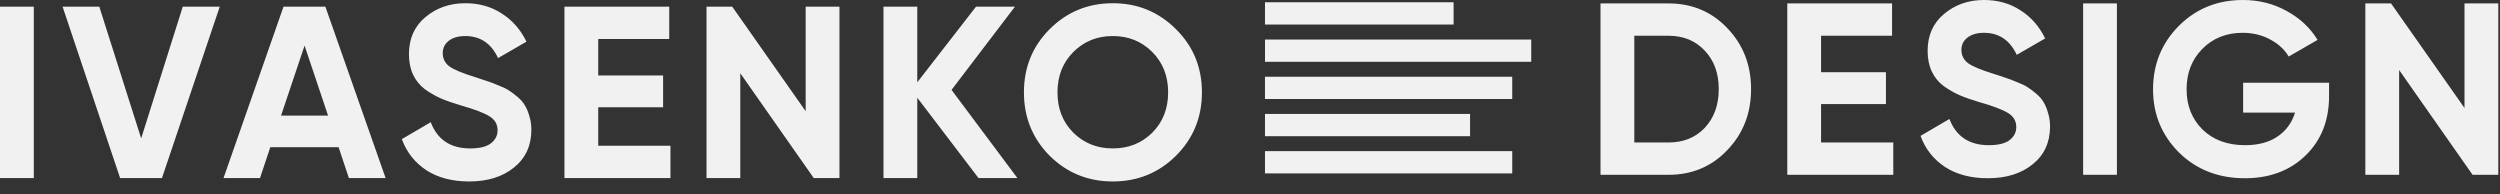 <?xml version="1.0" encoding="UTF-8"?> <svg xmlns="http://www.w3.org/2000/svg" width="180" height="14" viewBox="0 0 180 14" fill="none"><rect x="0" y="0" width="180" height="14" fill="#333333" stroke="none"/> <path fill-rule="evenodd" clip-rule="evenodd" d="M120.136 0.247C121.829 0.247 123.239 0.84 124.367 2.027C125.507 3.214 126.077 4.677 126.077 6.416C126.077 8.156 125.507 9.619 124.367 10.806C123.239 11.993 121.829 12.586 120.136 12.586H115.236V0.247H120.136ZM120.136 10.259C121.206 10.259 122.076 9.907 122.745 9.202C123.415 8.485 123.75 7.556 123.75 6.416C123.75 5.277 123.415 4.354 122.745 3.649C122.076 2.932 121.206 2.574 120.136 2.574H117.669V10.259H120.136ZM131.117 10.259H136.317V12.586H128.684V0.247H136.229V2.574H131.117V5.2H135.788V7.492H131.117V10.259ZM143.126 12.833C141.904 12.833 140.875 12.563 140.041 12.022C139.207 11.47 138.619 10.723 138.278 9.783L140.358 8.567C140.84 9.824 141.786 10.453 143.196 10.453C143.878 10.453 144.377 10.33 144.695 10.083C145.012 9.836 145.171 9.525 145.171 9.149C145.171 8.714 144.977 8.379 144.589 8.144C144.201 7.897 143.508 7.633 142.509 7.351C141.956 7.186 141.486 7.022 141.099 6.857C140.723 6.693 140.341 6.475 139.953 6.205C139.577 5.923 139.289 5.57 139.089 5.147C138.889 4.724 138.789 4.231 138.789 3.667C138.789 2.55 139.183 1.663 139.97 1.005C140.77 0.335 141.727 0 142.844 0C143.843 0 144.718 0.247 145.47 0.74C146.234 1.222 146.828 1.898 147.251 2.768L145.206 3.949C144.712 2.891 143.925 2.362 142.844 2.362C142.338 2.362 141.939 2.48 141.645 2.715C141.363 2.938 141.222 3.232 141.222 3.596C141.222 3.984 141.381 4.301 141.698 4.548C142.027 4.783 142.65 5.042 143.566 5.324C143.943 5.441 144.225 5.535 144.413 5.606C144.612 5.664 144.877 5.764 145.206 5.905C145.547 6.035 145.805 6.158 145.981 6.275C146.169 6.393 146.381 6.552 146.616 6.751C146.851 6.951 147.027 7.157 147.145 7.368C147.274 7.58 147.38 7.838 147.462 8.144C147.556 8.438 147.603 8.761 147.603 9.113C147.603 10.253 147.186 11.158 146.352 11.828C145.529 12.498 144.454 12.833 143.126 12.833ZM149.985 0.247H152.418V12.586H149.985V0.247ZM167.693 6.91C167.693 8.673 167.129 10.101 166.001 11.194C164.873 12.287 163.416 12.833 161.63 12.833C159.726 12.833 158.145 12.216 156.888 10.982C155.642 9.736 155.019 8.22 155.019 6.434C155.019 4.636 155.636 3.114 156.87 1.869C158.116 0.623 159.655 0 161.489 0C162.64 0 163.692 0.264 164.644 0.793C165.596 1.31 166.336 2.004 166.865 2.873L164.785 4.072C164.491 3.567 164.045 3.155 163.445 2.838C162.858 2.521 162.2 2.362 161.471 2.362C160.296 2.362 159.326 2.75 158.562 3.526C157.81 4.289 157.434 5.259 157.434 6.434C157.434 7.598 157.816 8.561 158.58 9.325C159.356 10.077 160.378 10.453 161.647 10.453C162.587 10.453 163.363 10.248 163.974 9.836C164.597 9.413 165.02 8.837 165.243 8.109H161.506V5.958H167.693V6.91ZM177.444 0.247H179.877V12.586H178.026L172.738 5.042V12.586H170.305V0.247H172.156L177.444 7.774V0.247ZM0 0.479H2.433L2.433 12.819H0L0 0.479ZM8.648 12.819L4.505 0.479H7.149L10.164 9.963L13.16 0.479H15.822L11.662 12.819H8.648ZM25.119 12.819L24.379 10.598H19.461L18.721 12.819H16.094L20.413 0.479H23.427L27.764 12.819H25.119ZM20.236 8.324H23.621L21.929 3.282L20.236 8.324ZM33.781 13.065C32.558 13.065 31.53 12.795 30.696 12.255C29.861 11.702 29.274 10.956 28.933 10.016L31.013 8.8C31.495 10.057 32.441 10.686 33.851 10.686C34.533 10.686 35.032 10.562 35.349 10.316C35.667 10.069 35.825 9.757 35.825 9.381C35.825 8.946 35.632 8.611 35.244 8.376C34.856 8.13 34.163 7.865 33.164 7.583C32.611 7.419 32.141 7.254 31.753 7.09C31.377 6.925 30.995 6.708 30.608 6.437C30.232 6.155 29.944 5.803 29.744 5.38C29.544 4.957 29.444 4.463 29.444 3.899C29.444 2.783 29.838 1.895 30.625 1.237C31.424 0.567 32.382 0.232 33.499 0.232C34.498 0.232 35.373 0.479 36.125 0.973C36.889 1.455 37.482 2.13 37.906 3L35.861 4.181C35.367 3.123 34.58 2.595 33.499 2.595C32.993 2.595 32.594 2.712 32.3 2.947C32.018 3.17 31.877 3.464 31.877 3.829C31.877 4.216 32.035 4.534 32.353 4.78C32.682 5.015 33.305 5.274 34.221 5.556C34.597 5.674 34.879 5.768 35.067 5.838C35.267 5.897 35.532 5.997 35.861 6.138C36.202 6.267 36.46 6.39 36.636 6.508C36.824 6.625 37.036 6.784 37.271 6.984C37.506 7.184 37.682 7.389 37.8 7.601C37.929 7.812 38.035 8.071 38.117 8.376C38.211 8.67 38.258 8.993 38.258 9.346C38.258 10.486 37.841 11.391 37.007 12.061C36.184 12.73 35.108 13.065 33.781 13.065ZM43.073 10.492H48.273V12.819H40.64V0.479H48.185V2.806H43.073V5.433H47.744V7.724H43.073V10.492ZM58.008 0.479H60.441V12.819H58.59L53.301 5.274V12.819H50.869V0.479H52.72L58.008 8.006V0.479ZM73.253 12.819H70.451L66.044 7.037V12.819H63.611V0.479H66.044V5.926L70.274 0.479H73.077L68.511 6.473L73.253 12.819ZM84.67 11.214C83.424 12.448 81.908 13.065 80.122 13.065C78.336 13.065 76.82 12.448 75.574 11.214C74.34 9.969 73.723 8.447 73.723 6.649C73.723 4.851 74.34 3.335 75.574 2.101C76.82 0.855 78.336 0.232 80.122 0.232C81.908 0.232 83.424 0.855 84.67 2.101C85.916 3.335 86.539 4.851 86.539 6.649C86.539 8.447 85.916 9.969 84.67 11.214ZM77.284 9.557C78.048 10.31 78.994 10.686 80.122 10.686C81.25 10.686 82.196 10.31 82.96 9.557C83.724 8.794 84.106 7.824 84.106 6.649C84.106 5.474 83.724 4.504 82.96 3.74C82.196 2.977 81.25 2.595 80.122 2.595C78.994 2.595 78.048 2.977 77.284 3.74C76.52 4.504 76.138 5.474 76.138 6.649C76.138 7.824 76.52 8.794 77.284 9.557ZM108.882 10.881H91.079V12.484H108.882V10.881ZM91.079 0.162H104.66V1.765H91.079V0.162ZM91.078 7.128L108.881 7.128V5.525L91.078 5.525V7.128ZM105.845 9.808L91.079 9.808V8.204L105.845 8.204V9.808ZM91.08 4.448L110.249 4.448V2.845L91.08 2.845V4.448Z" fill="#F1F1F1"></path> </svg> 